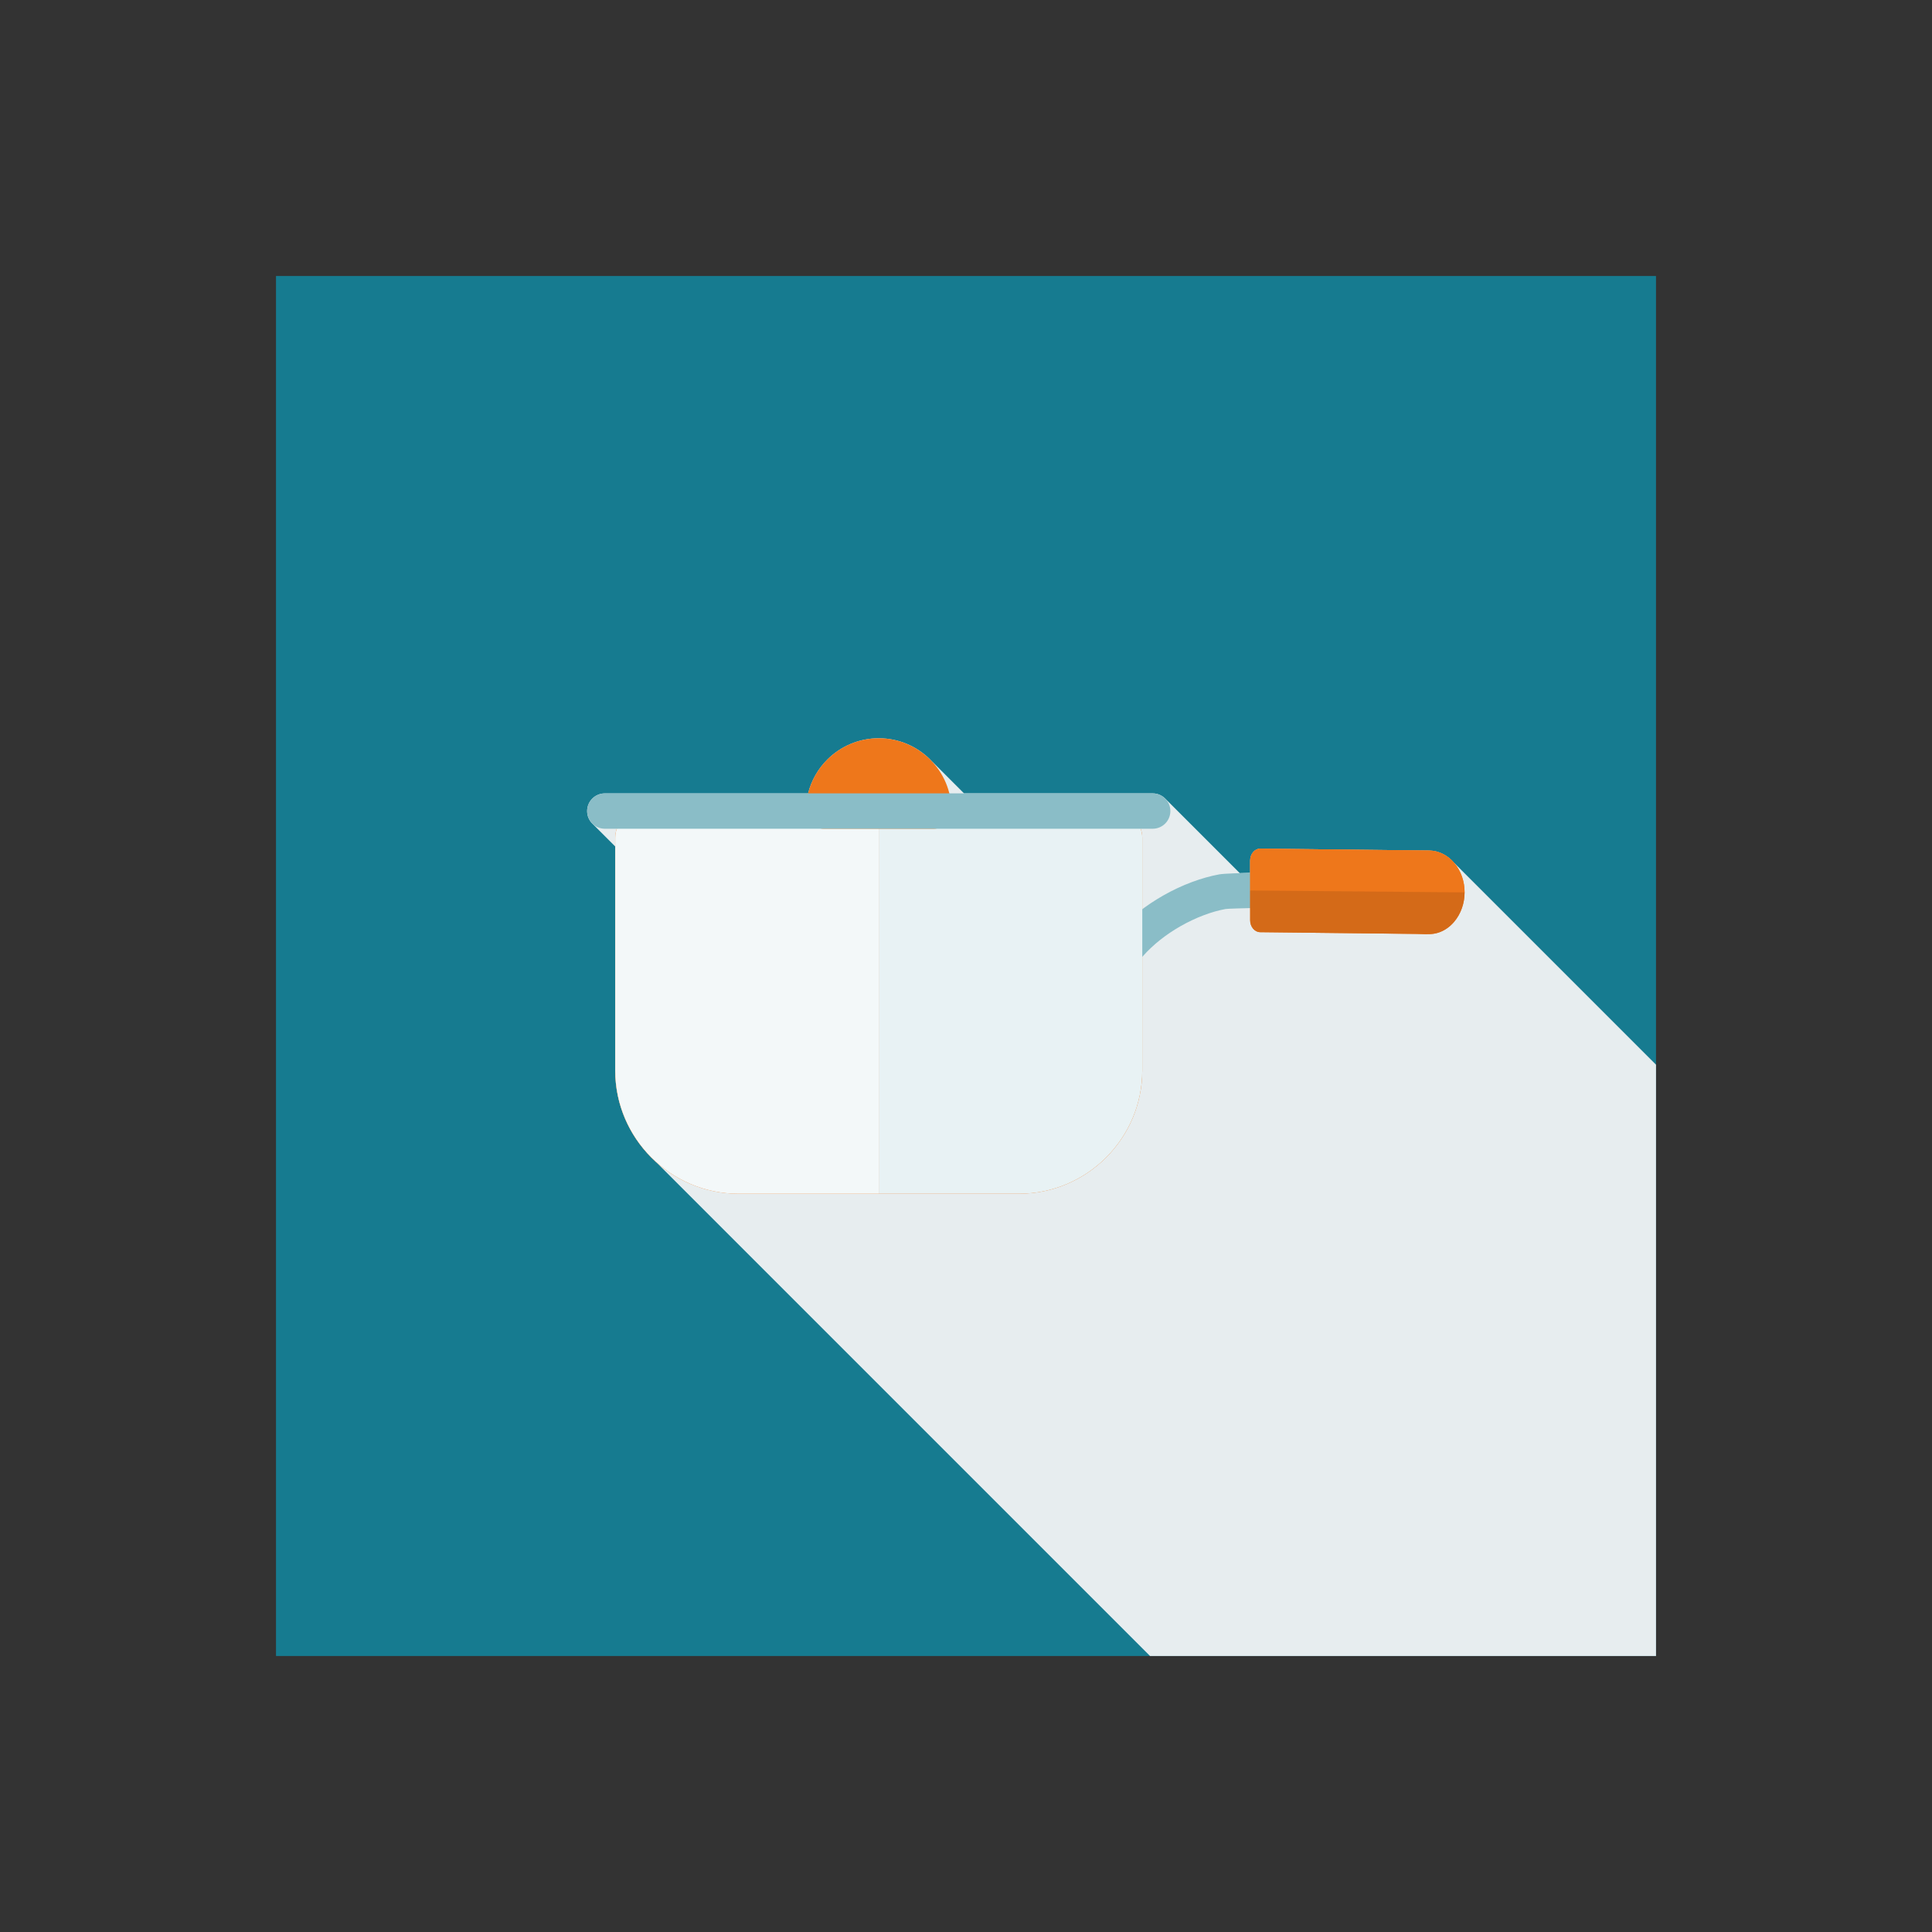 <?xml version="1.0" encoding="UTF-8"?> <svg xmlns="http://www.w3.org/2000/svg" viewBox="0 0 595.28 595.28"><rect x="0" y="0" width="595.28" height="595.28" fill="#333333" stroke="none"/><defs><style> .cls-1 { fill: #e7edef; mix-blend-mode: multiply; } .cls-2, .cls-3, .cls-4, .cls-5 { fill-rule: evenodd; } .cls-2, .cls-6 { fill: #ee771b; } .cls-7 { fill: #167b90; } .cls-3 { fill: #d46a18; } .cls-8 { isolation: isolate; } .cls-4 { fill: #f3f8f9; } .cls-9 { fill: #8abdc7; } .cls-5 { fill: #e8f2f4; } </style></defs><g class="cls-8"><g id="Ebene_1"><rect class="cls-7" x="85.04" y="85.04" width="425.2" height="425.2"></rect><path class="cls-1" d="M510.24,328.05l-62.19-62.19.39.48.36.49c-.23-.33-.48-.66-.75-.97-1.98-2.32-4.71-3.77-7.73-3.8l-51.73-.58c-.09,0-.17-.01-.26-.01-1.74,0-3.14,1.65-3.14,3.69v3.77c-.99.03-2.1.06-3.2.09l-22.95-22.95c-.99-1-2.36-1.62-3.88-1.62h-58.13l-10.15-10.15.26.27.25.28.25.28c-.33-.38-.67-.74-1.02-1.09-4.06-4.06-9.67-6.57-15.86-6.57s-11.8,2.51-15.86,6.57c-2.83,2.83-4.91,6.41-5.91,10.42h-62.64c-3.01,0-5.45,2.44-5.45,5.45,0,1.52.62,2.89,1.62,3.87l7.04,7.04v69.02c0,11.1,4.82,21.13,12.47,28.09l152.32,152.32h155.89v-182.19Z"></path><path class="cls-6" d="M197.71,249.94h146.09c2.25,0,4.28.92,5.76,2.39h0c.16.16.31.33.45.51,1.21,1.43,1.94,3.26,1.94,5.25v71.74c0,10.45-4.27,19.95-11.15,26.83-6.88,6.88-16.38,11.15-26.83,11.15h-86.44c-10.45,0-19.94-4.27-26.83-11.15-6.88-6.88-11.15-16.38-11.15-26.83v-71.74c0-2.23.92-4.26,2.4-5.75h-.01s.06-.07.06-.07h.01s.02-.04.02-.04c1.47-1.42,3.46-2.29,5.66-2.29Z"></path><path class="cls-4" d="M189.56,258.09v71.74c0,20.9,17.08,37.98,37.98,37.98h43.22v-117.87h-73.05c-2.29,0-4.24.91-5.76,2.39h.01c-1.48,1.5-2.4,3.53-2.4,5.76Z"></path><path class="cls-9" d="M343.88,287.52c-1.99,2.26-1.77,5.69.49,7.68,2.26,1.99,5.69,1.77,7.68-.49,3.29-3.73,7.38-6.88,11.64-9.31,4.77-2.72,9.69-4.55,13.93-5.32.62-.11,5.77-.24,8.84-.32,1.25-.03,2.2-.05,2.39-.06,3-.13,5.32-2.66,5.19-5.66-.13-3-2.66-5.32-5.66-5.19-.45.02-1.2.04-2.18.06-3.38.08-9.05.23-10.49.49-5.42.99-11.57,3.24-17.37,6.56-5.29,3.02-10.36,6.92-14.45,11.57Z"></path><path class="cls-6" d="M385.19,265.16v18.33h0c-.02,2.05,1.38,3.71,3.11,3.73h0s48.21.53,48.21.53c1.5.02,3.79.19,5.39-.08,2.37-.4,4.51-1.72,6.14-3.64,4.28-5.04,4.32-13.13.02-18.17-1.98-2.32-4.71-3.77-7.73-3.8l-51.73-.58c-.09,0-.18-.01-.26-.01-1.74,0-3.14,1.65-3.14,3.69h0Z"></path><path class="cls-2" d="M385.19,265.16h0ZM451.26,274.96l-60.97-.54-5.1-.04v-9.21c0-2.04,1.41-3.69,3.14-3.69.09,0,.18,0,.26.01l51.73.58c3.02.03,5.76,1.48,7.73,3.8,2.15,2.52,3.22,5.81,3.21,9.09Z"></path><path class="cls-3" d="M441.9,287.68c-1.6.27-3.89.1-5.39.08l-48.21-.54h0c-1.74,0-3.13-1.67-3.11-3.71h0v-9.13l5.1.04,60.97.54c0,3.28-1.09,6.56-3.23,9.08-1.63,1.92-3.76,3.24-6.14,3.64Z"></path><path class="cls-5" d="M349.56,252.33h0ZM270.75,249.94v117.87h43.22c20.9,0,37.98-17.08,37.98-37.98v-71.74c0-2.18-.93-4.3-2.39-5.76-1.48-1.47-3.51-2.39-5.76-2.39h-73.05Z"></path><path class="cls-6" d="M270.75,255.35h-16.99c-3.01,0-5.44-2.44-5.44-5.45,0-6.19,2.51-11.8,6.57-15.86,4.06-4.06,9.67-6.57,15.86-6.57s11.8,2.51,15.86,6.57c4.06,4.06,6.57,9.67,6.57,15.86,0,3.01-2.44,5.45-5.44,5.45h-16.99Z"></path><path class="cls-9" d="M186.35,244.45c-3.01,0-5.45,2.44-5.45,5.45s2.44,5.45,5.45,5.45h168.81c3.01,0,5.45-2.44,5.45-5.45s-2.44-5.45-5.45-5.45h-168.81Z"></path></g></g></svg> 